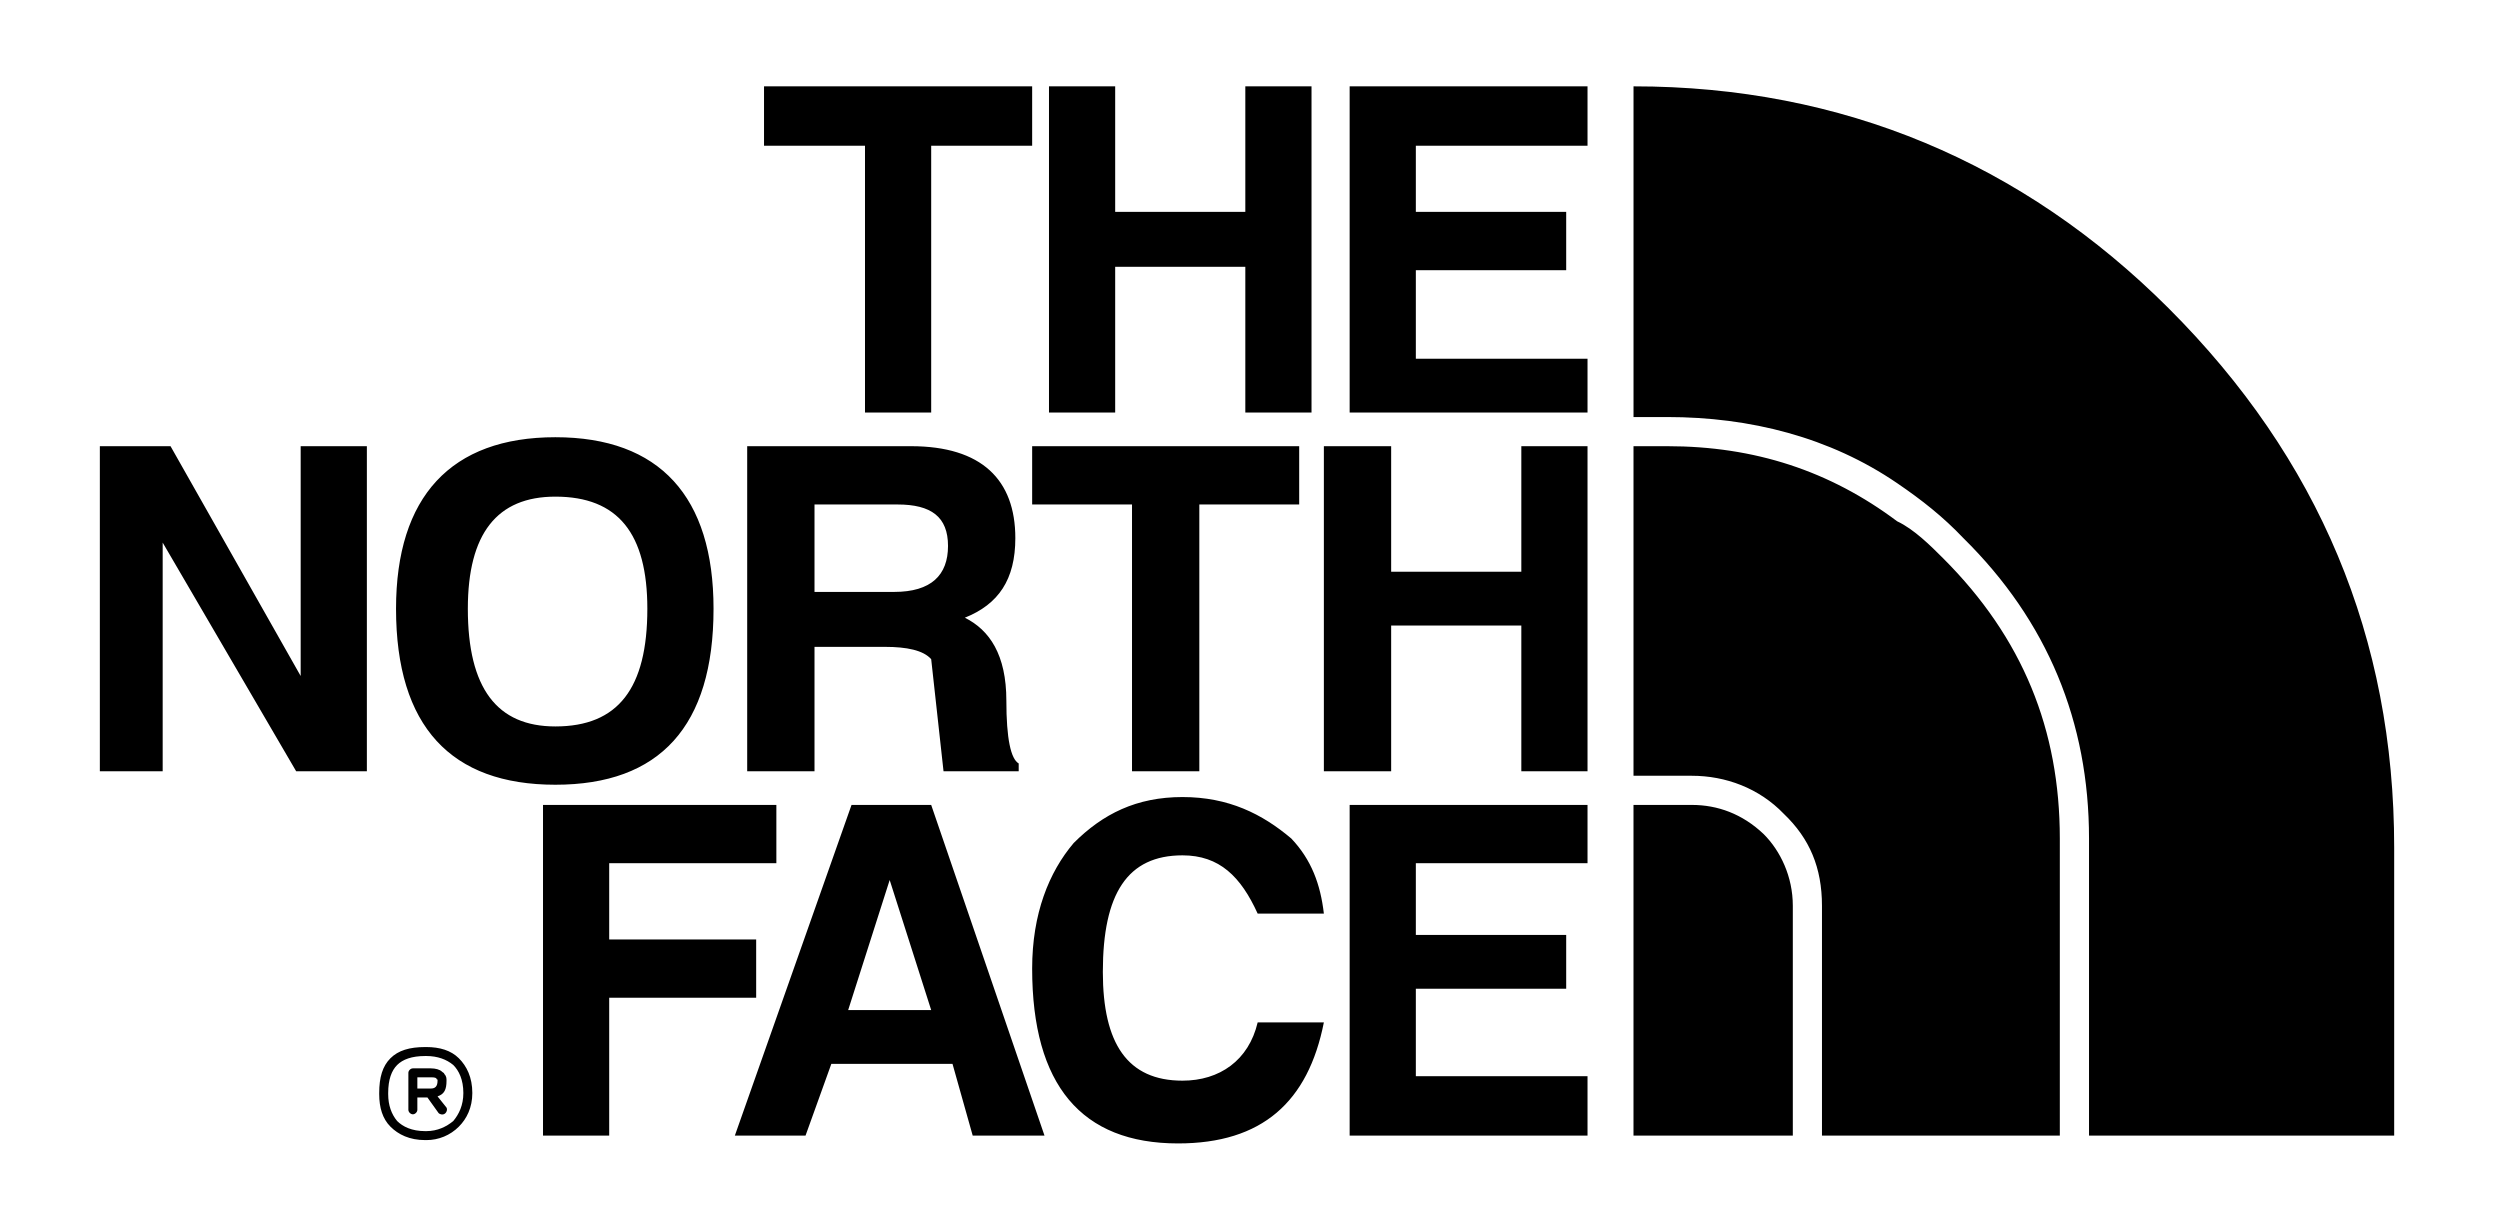 <?xml version="1.0" encoding="UTF-8" standalone="no"?><!DOCTYPE svg PUBLIC "-//W3C//DTD SVG 1.1//EN" "http://www.w3.org/Graphics/SVG/1.1/DTD/svg11.dtd"><svg width="100%" height="100%" viewBox="0 0 512 251" version="1.1" xmlns="http://www.w3.org/2000/svg" xmlns:xlink="http://www.w3.org/1999/xlink" xml:space="preserve" xmlns:serif="http://www.serif.com/" style="fill-rule:evenodd;clip-rule:evenodd;stroke-linejoin:round;stroke-miterlimit:2;"><g><rect x="-55.604" y="-177.003" width="615.089" height="614.594" style="fill:white;"/><path d="M325.125,29.851L325.125,17.683L276.408,17.683L276.408,84.492L325.125,84.492L325.125,73.472L289.964,73.472L289.964,55.335L320.756,55.335L320.756,43.397L289.964,43.397L289.964,29.851L325.125,29.851ZM311.568,91.38L311.568,117.093L284.909,117.093L284.909,91.38L271.129,91.38L271.129,157.962L284.909,157.962L284.909,128.113L311.568,128.113L311.568,157.962L325.125,157.962L325.125,91.38L311.568,91.38ZM325.125,176.781L325.125,164.849L276.408,164.849L276.408,232.57L325.125,232.57L325.125,220.408L289.964,220.408L289.964,202.498L320.756,202.498L320.756,191.481L289.964,191.481L289.964,176.781L325.125,176.781ZM268.599,17.683L255.042,17.683L255.042,43.397L228.389,43.397L228.389,17.683L214.833,17.683L214.833,84.492L228.389,84.492L228.389,54.646L255.042,54.646L255.042,84.492L268.599,84.492L268.599,17.683ZM156.472,17.683L156.472,29.851L177.151,29.851L177.151,84.492L190.707,84.492L190.707,29.851L211.386,29.851L211.386,17.683L156.472,17.683ZM113.735,89.543C92.367,89.543 81.108,101.711 81.108,124.669C81.108,148.775 92.367,160.714 113.735,160.714C135.103,160.714 146.132,148.775 146.132,124.669C146.132,101.711 135.103,89.543 113.735,89.543ZM95.813,124.669C95.813,109.287 101.787,101.711 113.735,101.711C126.602,101.711 132.576,109.287 132.576,124.669C132.576,140.973 126.602,148.775 113.735,148.775C101.787,148.775 95.813,140.973 95.813,124.669ZM61.578,91.38L61.578,138.444L34.925,91.38L20.449,91.38L20.449,157.962L33.316,157.962L33.316,111.124L60.659,157.962L75.134,157.962L75.134,91.38L61.578,91.38ZM124.764,192.396L124.764,176.781L158.999,176.781L158.999,164.849L111.208,164.849L111.208,232.57L124.764,232.57L124.764,204.334L154.863,204.334L154.863,192.396L124.764,192.396ZM266.074,103.318L266.074,91.38L211.386,91.38L211.386,103.318L231.836,103.318L231.836,157.962L245.622,157.962L245.622,103.318L266.074,103.318ZM181.287,132.478C185.652,132.478 189.099,133.164 190.707,135L193.235,157.962L208.629,157.962L208.629,156.355C207.021,155.433 206.102,151.304 206.102,143.495C206.102,134.085 202.655,129.031 197.6,126.506C204.493,123.751 207.94,118.7 207.94,110.205C207.94,98.267 201.047,91.38 186.571,91.38L153.025,91.38L153.025,157.962L166.811,157.962L166.811,132.478L181.287,132.478ZM166.811,121.225L166.811,103.318L183.814,103.318C190.707,103.318 194.154,105.843 194.154,111.812C194.154,117.782 190.707,121.225 183.125,121.225L166.811,121.225ZM190.707,164.849L174.394,164.849L150.498,232.57L164.973,232.57L170.258,217.88L195.073,217.88L199.209,232.57L213.914,232.57L190.707,164.849ZM182.206,180.225L190.707,206.863L173.704,206.863L182.206,180.225ZM257.573,187.112L271.129,187.112C270.437,181.146 268.599,176.096 264.46,171.73C258.489,166.68 251.596,163.236 242.175,163.236C232.755,163.236 225.862,166.68 219.888,172.652C214.833,178.618 211.386,187.112 211.386,198.365C211.386,222.242 221.496,234.174 241.256,234.174C258.489,234.174 267.906,225.679 271.129,209.382L257.573,209.382C255.735,217.185 249.758,221.32 242.175,221.32C230.917,221.32 225.862,213.747 225.862,199.051C225.862,182.983 230.917,175.174 242.175,175.174C249.758,175.174 254.126,179.539 257.573,187.112ZM87.082,231.655L87.312,231.655L87.082,231.655ZM87.312,231.655C89.609,231.655 91.447,230.733 92.829,229.588C93.978,228.211 94.894,226.374 94.894,223.852C94.894,221.094 93.975,219.257 92.829,218.109C91.451,216.965 89.613,216.273 87.312,216.273L87.082,216.273C84.325,216.273 82.487,216.965 81.338,218.109C80.192,219.254 79.5,221.094 79.5,223.852L79.5,224.075C79.5,226.374 80.189,228.211 81.338,229.588C82.487,230.733 84.328,231.655 87.082,231.655L87.312,231.655ZM87.082,233.491C83.865,233.491 81.567,232.347 79.959,230.733C78.351,229.126 77.661,226.833 77.661,224.075L77.661,223.852C77.661,220.632 78.351,218.339 79.959,216.735C81.567,215.128 83.865,214.436 87.082,214.436L87.312,214.436C90.069,214.436 92.367,215.128 93.975,216.735C95.583,218.342 96.732,220.635 96.732,223.852C96.732,226.837 95.583,229.126 93.975,230.733C92.215,232.508 89.812,233.503 87.312,233.491L87.082,233.491ZM88.001,222.931L88.231,222.931C89.15,222.931 89.609,222.468 89.609,221.323L89.609,221.094C89.609,221.094 89.38,221.094 89.38,220.864C89.15,220.635 88.69,220.635 88.001,220.635L85.474,220.635L85.474,222.934L88.001,222.934L88.001,222.931ZM89.609,224.538L91.447,226.837C91.677,227.293 91.447,227.752 91.218,227.981C90.758,228.444 90.069,228.211 89.839,227.981L87.541,224.767L85.474,224.767L85.474,227.289C85.474,227.752 85.014,228.211 84.554,228.211C84.095,228.211 83.635,227.749 83.635,227.289L83.635,219.716C83.635,219.254 84.095,218.801 84.554,218.801L88.231,218.801C89.15,218.801 90.069,219.024 90.528,219.487C90.758,219.716 90.988,219.716 90.988,219.949C91.447,220.412 91.447,220.864 91.447,221.327C91.447,223.16 90.988,224.075 89.609,224.538ZM334.542,17.683C377.282,17.683 414.271,33.295 444.141,63.141C474.93,93.905 490.328,130.638 490.328,173.567L490.328,232.57L427.831,232.57L427.831,171.73C427.831,147.86 419.33,127.194 402.097,110.205C397.958,105.843 393.596,102.4 388.541,98.956C374.755,89.543 358.441,85.41 341.438,85.41L334.545,85.41L334.545,17.683L334.542,17.683ZM421.851,232.57L373.14,232.57L373.14,185.505C373.14,177.703 370.616,171.73 365.331,166.68C360.276,161.406 353.383,158.877 346.49,158.877L334.542,158.877L334.542,91.38L341.435,91.38C359.354,91.38 374.748,96.43 388.537,106.762C391.984,108.369 395.431,111.812 397.955,114.338C414.271,130.641 421.851,149.467 421.851,171.734L421.851,232.57ZM367.169,232.57L334.539,232.57L334.539,164.849L346.49,164.849C351.775,164.849 356.829,166.68 361.192,170.815C364.638,174.259 367.169,179.539 367.169,185.505L367.169,232.57Z"/></g></svg>